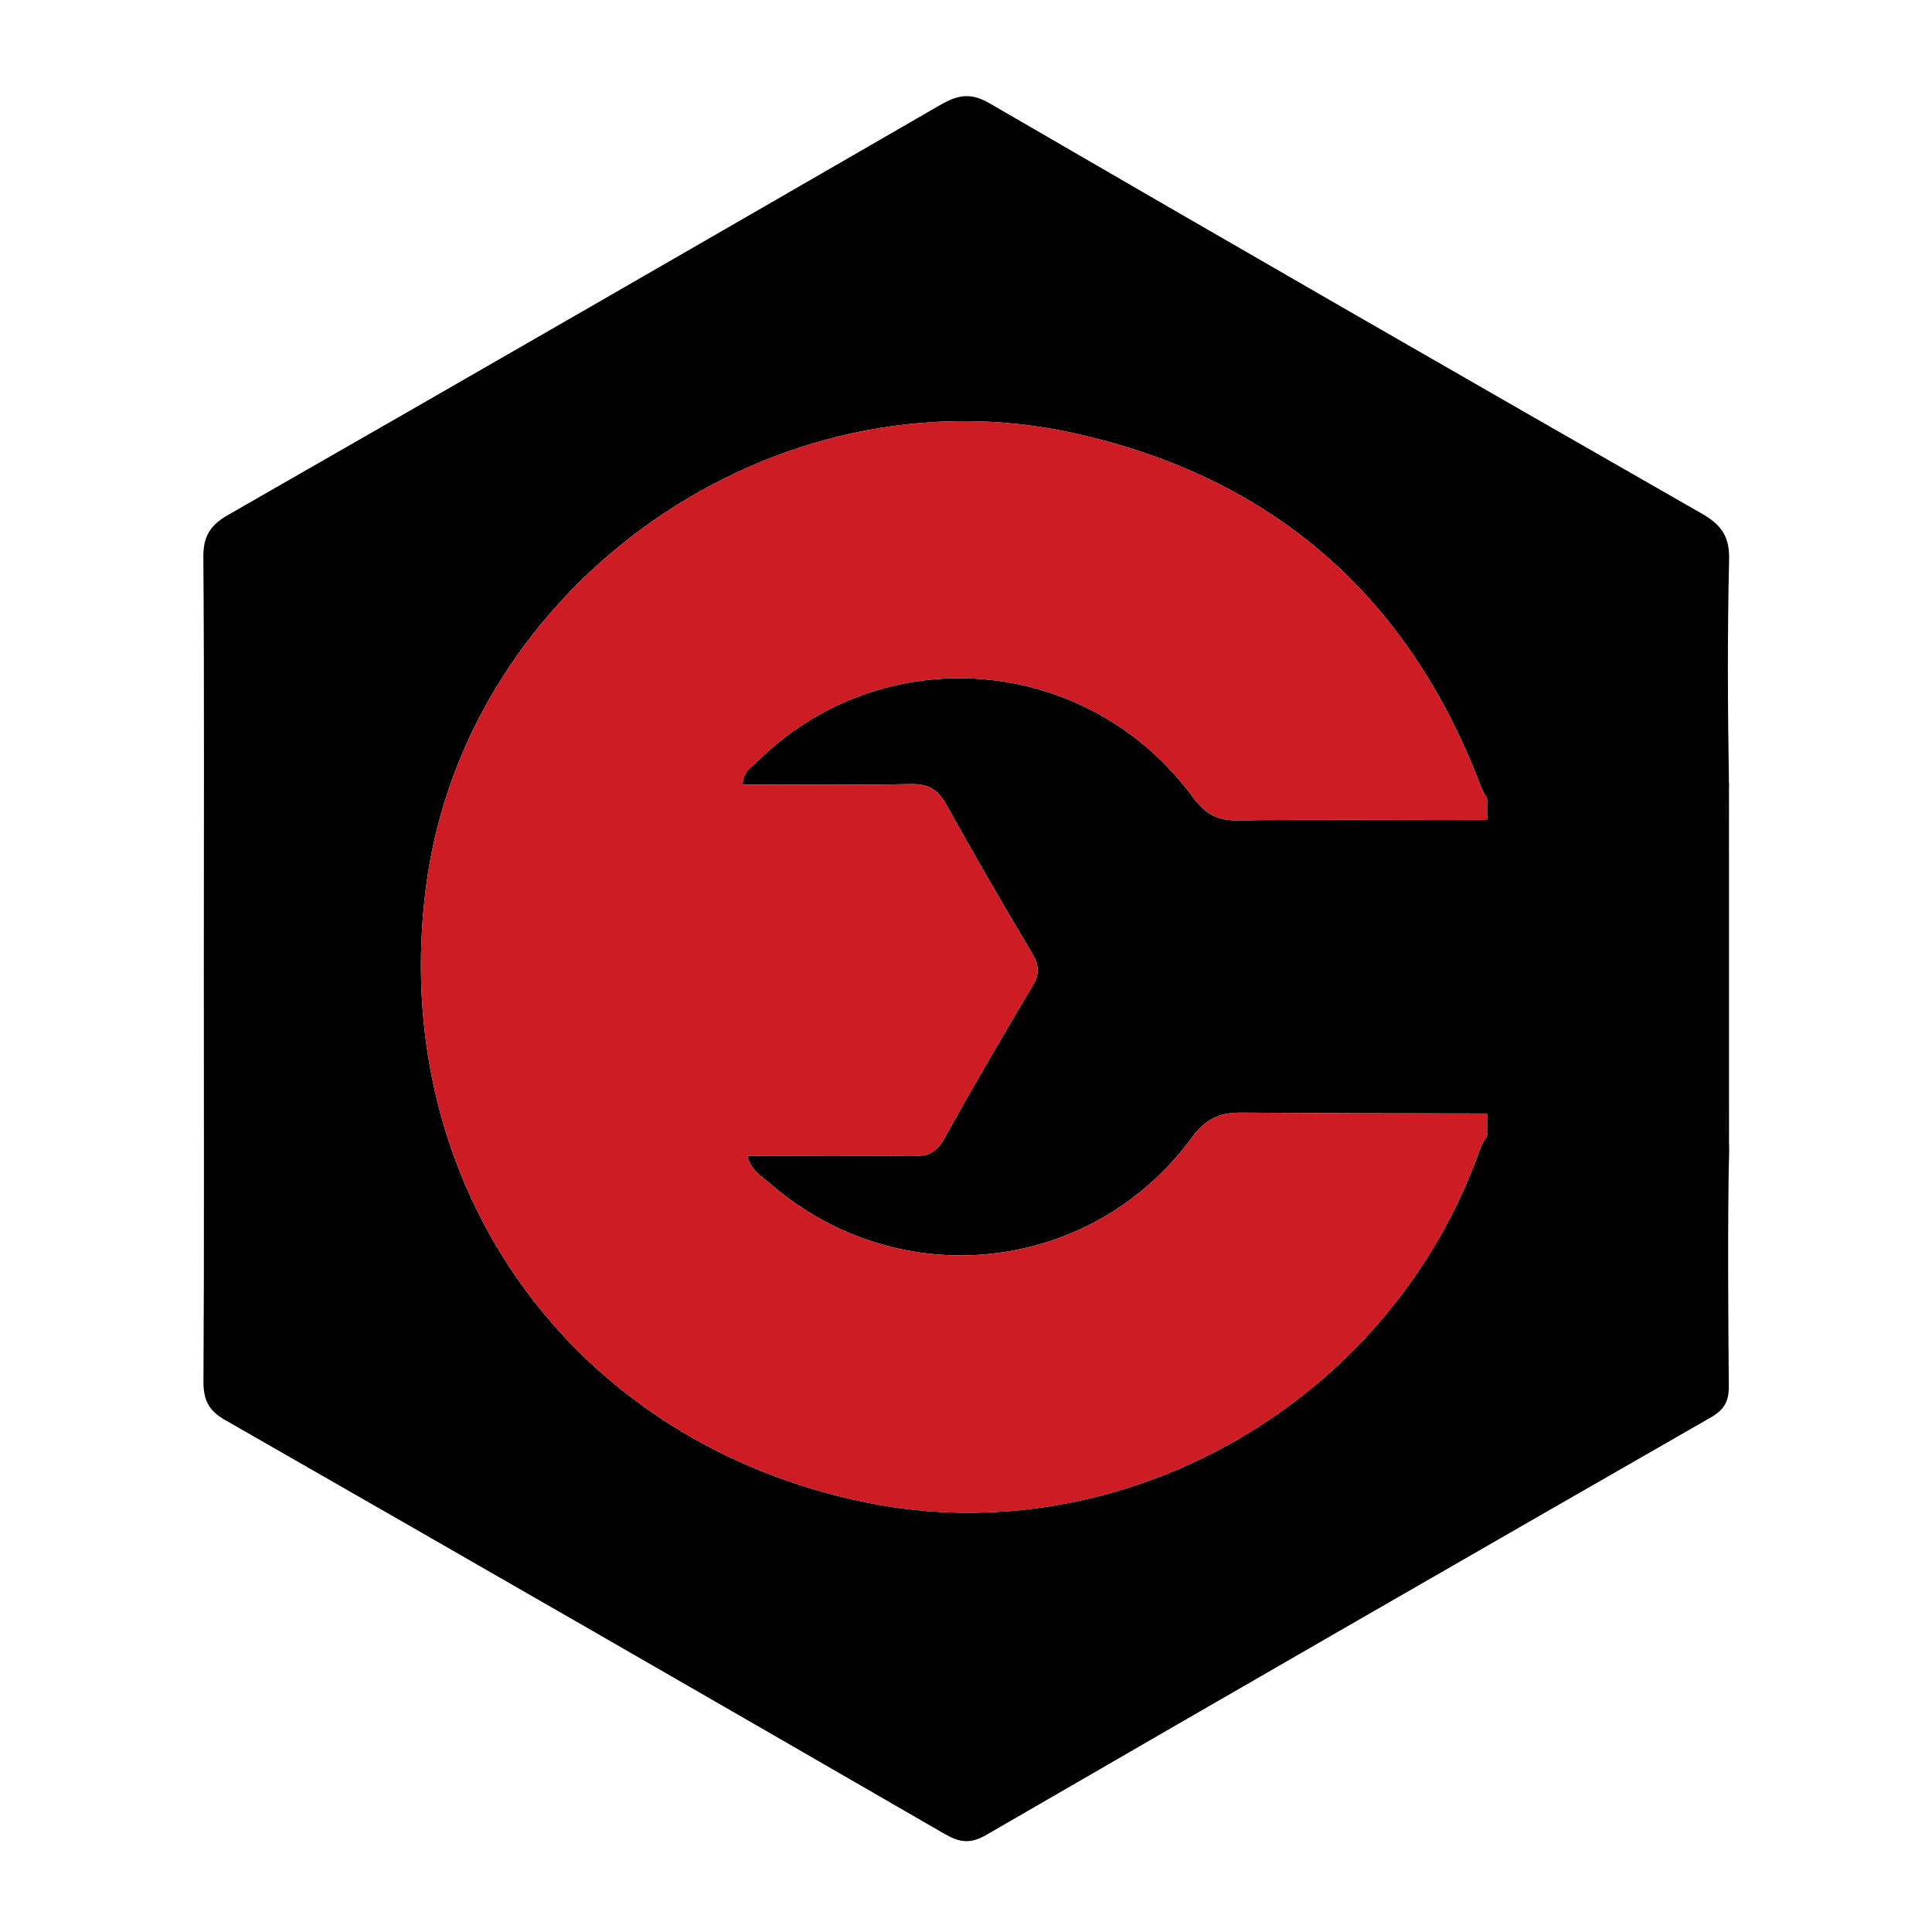 <?xml version="1.0" encoding="utf-8"?>
<!-- Generator: Adobe Illustrator 25.2.3, SVG Export Plug-In . SVG Version: 6.00 Build 0)  -->
<svg version="1.1" id="Layer_1" xmlns="http://www.w3.org/2000/svg" xmlns:xlink="http://www.w3.org/1999/xlink" x="0px" y="0px"
	 viewBox="0 0 2000 2000" style="enable-background:new 0 0 2000 2000;" xml:space="preserve">
<style type="text/css">
	.st0{fill:#CD1C24;}
</style>
<g>
	<g id="XMLID_7_">
		<path d="M1024.29,106.87c245.23,142.42,490.93,283.88,737.02,424.58c20.85,11.9,29.32,23.99,28.65,48.46
			c-1.81,75.97-1.43,152.13-0.19,228.09c0.19,8.76-0.38,15.52-2.67,20.37c-3.43,7.52-10.85,10.76-25.99,10.28
			c-63.59-1.9-127.37-1.52-191.06-0.19c-15.04,0.38-23.89-2.76-30.46-11.9c-2.76-3.71-5.05-8.38-7.33-14.28
			c-74.82-195.54-214.57-318.05-420.01-363.75c-309.96-69.02-629.73,154.41-671.05,468.08
			c-40.74,309.58,149.75,576.52,455.81,638.77c265.12,53.88,540.53-102.81,633.73-362.23c2.67-7.33,5.43-12.95,8.85-17.14
			c7.43-9.42,17.42-11.99,33.32-11.61c62.73,1.43,125.37,1.24,188.01,0.1c13.71-0.29,22.18,1.43,26.18,9.42
			c2,4,2.95,9.71,2.76,17.52c-1.43,81.2-0.86,162.41-0.19,243.8c0.09,15.33-4.76,24.09-18.47,31.99
			c-250.46,143.65-500.64,287.78-750.54,432.48c-16.18,9.33-27.42,7.62-42.65-1.14c-248.18-143.46-496.74-286.45-745.49-428.86
			c-16.75-9.71-21.99-20.75-21.9-39.6c0.86-142.7,0.38-285.5,0.38-428.2c0-141.65,0.57-283.4-0.48-425.06
			c-0.19-21.71,7.04-33.13,25.61-43.79c246.08-140.89,491.69-282.55,737.21-424.39C990.97,98.49,1004.49,95.35,1024.29,106.87z"/>
	</g>
	<path d="M1235.25,825.7c12.85,17.33,25.32,23.8,46.17,23.51c77.3-1.05,154.6-0.38,231.9-0.38h26.27
		c82.44-0.1,165.07-0.38,247.51,0.1v303.01c-82.44,0.48-164.98,0.76-247.51,0.76c-84.92,0-169.74-0.29-254.65-0.86
		c-23.42-0.19-37.32,6.95-51.22,25.89c-103.77,141.46-303.39,162.88-436.19,47.79c-8.85-7.71-20.47-13.8-23.89-29.04
		c58.26,0,114.43-0.48,170.59,0.29c14.85,0.1,24.66-2.67,32.56-17.04c29.8-53.6,60.83-106.62,92.15-159.26
		c7.52-12.47,6.76-21.61-0.67-33.89c-30.37-50.84-60.07-102.15-88.82-153.94c-8.76-15.61-18.94-21.32-36.84-20.94
		c-57.88,1.14-115.76,0.48-173.83,0.48c0.19-13.04,8.47-17.33,14.09-22.85C912.72,659.87,1125.68,676.43,1235.25,825.7z"/>
	<path class="st0" d="M1112.25,448.53c205.44,45.69,345.19,168.21,420.01,363.75c2.28,5.9,4.57,10.57,7.33,14.28v22.28h-26.27
		c-77.3,0-154.6-0.67-231.9,0.38c-20.85,0.29-33.32-6.19-46.17-23.51c-109.57-149.27-322.53-165.83-452.38-36.36
		c-5.62,5.52-13.9,9.81-14.09,22.85c58.07,0,115.95,0.67,173.83-0.48c17.9-0.38,28.08,5.33,36.84,20.94
		c28.75,51.79,58.45,103.1,88.82,153.94c7.43,12.28,8.19,21.42,0.67,33.89c-31.32,52.64-62.35,105.67-92.15,159.26
		c-7.9,14.38-17.71,17.14-32.56,17.04c-56.17-0.76-112.33-0.29-170.59-0.29c3.43,15.23,15.04,21.32,23.89,29.04
		c132.8,115.09,332.43,93.67,436.19-47.79c13.9-18.94,27.8-26.08,51.22-25.89c84.92,0.57,169.74,0.86,254.65,0.86v23.32
		c-3.43,4.19-6.19,9.81-8.85,17.14c-93.2,259.41-368.6,416.11-633.73,362.23c-306.06-62.26-496.55-329.19-455.81-638.77
		C482.52,602.94,802.29,379.51,1112.25,448.53z"/>
	<rect x="1539.6" y="623.88" width="247.51" height="799.66"/>
	<polygon points="1789.55,1212.83 1789.88,1191.42 1789.83,810.76 1787,810.76 1787.12,1173.95 	"/>
</g>
</svg>
